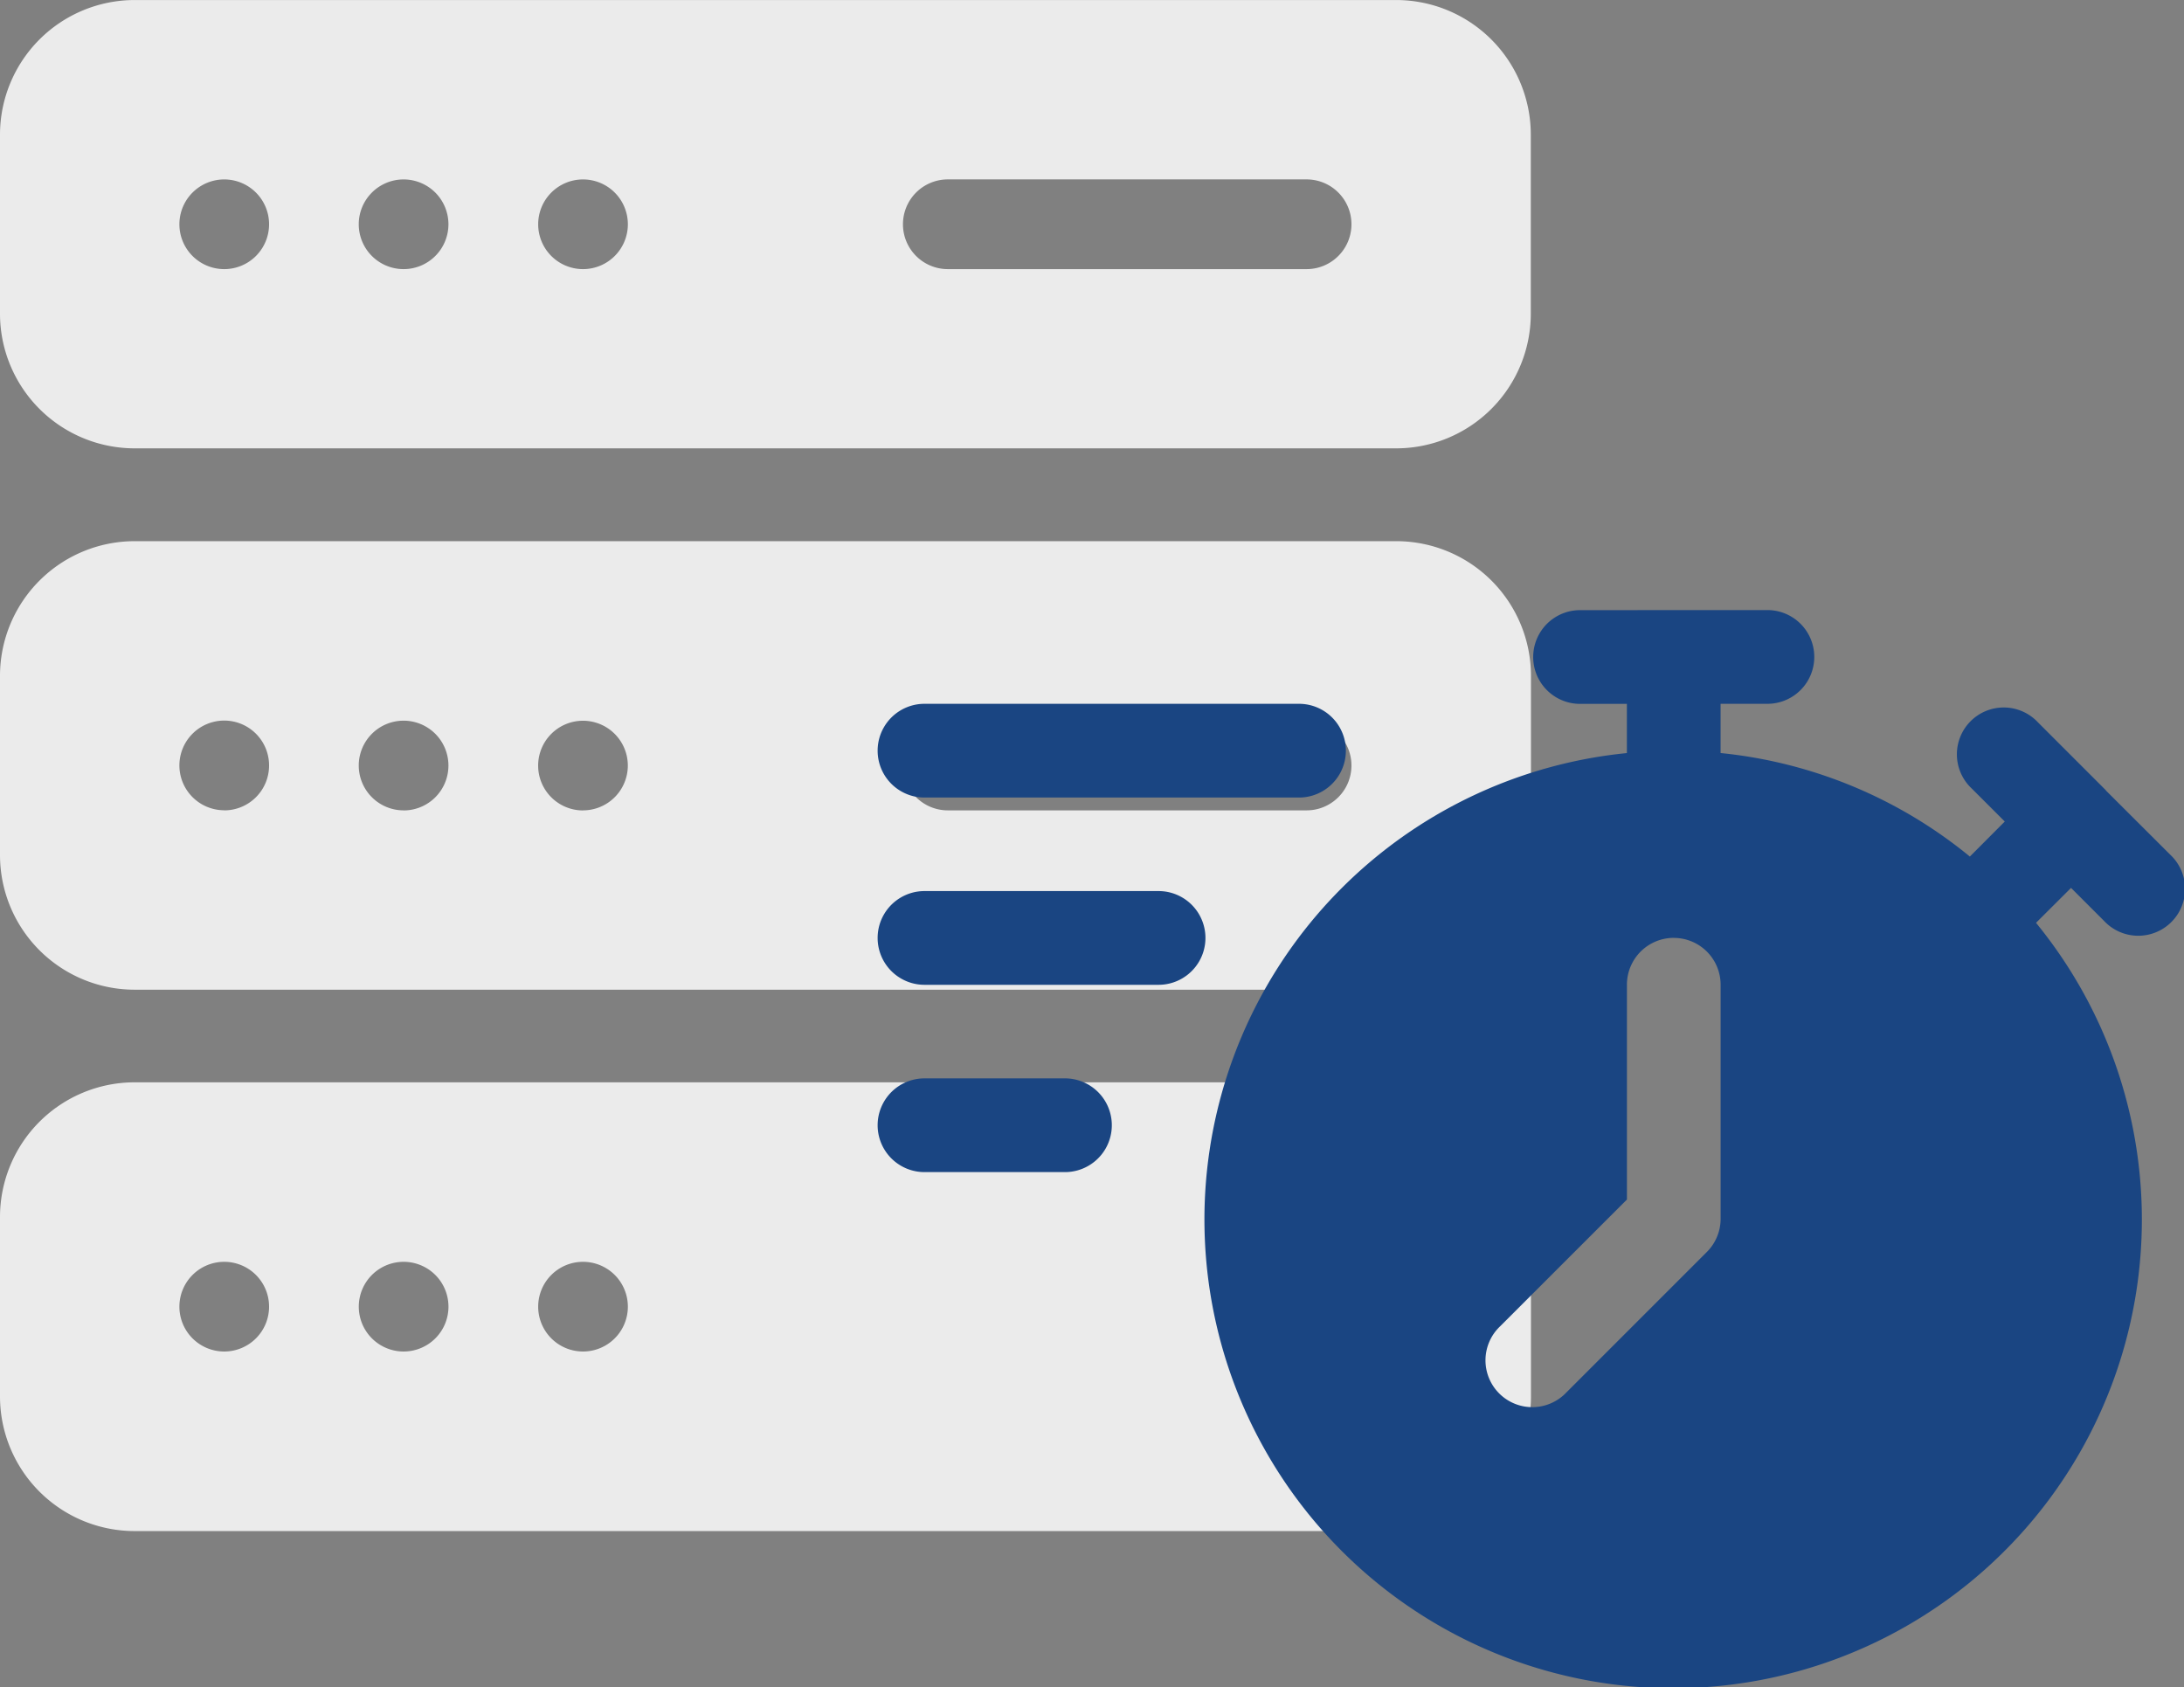 <svg xmlns="http://www.w3.org/2000/svg" xmlns:xlink="http://www.w3.org/1999/xlink" width="64.731" height="50" viewBox="0 0 64.731 50">
  <rect x="0" y="0" width="64.731" height="50" fill="#808080" stroke="none"/>
  <defs>
    <clipPath id="clip-path">
      <rect id="fr_mask" width="64.731" height="50" fill="none"/>
    </clipPath>
  </defs>
  <g id="fr_icon" clip-path="url(#clip-path)">
    <path id="fr_01" d="M41.385,0H3.988A3.993,3.993,0,0,0,0,3.987V9.3a3.993,3.993,0,0,0,3.988,3.987h37.4A3.992,3.992,0,0,0,45.371,9.3V3.987A3.993,3.993,0,0,0,41.385,0M6.646,7.975A1.329,1.329,0,1,1,7.975,6.646,1.329,1.329,0,0,1,6.646,7.975m5.317,0a1.329,1.329,0,1,1,1.328-1.329,1.329,1.329,0,0,1-1.328,1.329m5.317,0a1.329,1.329,0,1,1,1.329-1.329,1.329,1.329,0,0,1-1.329,1.329m21.445,0H28.092a1.329,1.329,0,0,1,0-2.659H38.726a1.329,1.329,0,1,1,0,2.659" transform="translate(0 0.001)" fill="#ebebeb"/>
    <path id="fr_02" d="M41.385,74.351H3.988A3.993,3.993,0,0,0,0,78.339v5.317a3.992,3.992,0,0,0,3.988,3.988h37.4a3.992,3.992,0,0,0,3.988-3.988V78.339a3.993,3.993,0,0,0-3.988-3.988M6.646,82.326A1.329,1.329,0,1,1,7.975,81a1.329,1.329,0,0,1-1.329,1.329m5.317,0A1.329,1.329,0,1,1,13.291,81a1.329,1.329,0,0,1-1.328,1.331m5.317,0A1.329,1.329,0,1,1,18.608,81a1.329,1.329,0,0,1-1.329,1.329m21.445,0H28.092a1.329,1.329,0,0,1,0-2.659H38.726a1.329,1.329,0,1,1,0,2.659" transform="translate(0 -58.312)" fill="#ebebeb"/>
    <path id="fr_03" d="M41.385,148.7H3.988A3.993,3.993,0,0,0,0,152.69v5.317A3.992,3.992,0,0,0,3.988,162h37.4a3.993,3.993,0,0,0,3.988-3.988V152.69a3.993,3.993,0,0,0-3.988-3.988M6.646,156.678a1.329,1.329,0,1,1,1.329-1.329,1.329,1.329,0,0,1-1.329,1.329m5.317,0a1.329,1.329,0,1,1,1.329-1.329,1.329,1.329,0,0,1-1.329,1.329m5.317,0a1.329,1.329,0,1,1,1.329-1.329,1.329,1.329,0,0,1-1.329,1.329" transform="translate(0 -116.623)" fill="#ebebeb"/>
    <path id="fr_04" d="M121.973,148.151a1.389,1.389,0,1,0,0,2.778h4.163a1.389,1.389,0,0,0,0-2.778Z" transform="translate(-94.572 -116.191)" fill="#1a4582" fill-rule="evenodd"/>
    <path id="fr_05" d="M121.973,122.421a1.389,1.389,0,0,0,0,2.778h6.938a1.389,1.389,0,0,0,0-2.778Z" transform="translate(-94.572 -96.012)" fill="#1a4582" fill-rule="evenodd"/>
    <path id="fr_06" d="M121.973,96.69a1.389,1.389,0,0,0,0,2.778h11.1a1.389,1.389,0,1,0,0-2.778Z" transform="translate(-94.572 -75.831)" fill="#1a4582" fill-rule="evenodd"/>
    <path id="fr_07" d="M176.707,83.824a1.389,1.389,0,1,0,0,2.778h1.388v1.458a13.892,13.892,0,1,0,12.126,5.031l1.038-1.035.981.981a1.388,1.388,0,1,0,1.962-1.962l-1.895-1.891-.032-.038-2-2a1.388,1.388,0,1,0-1.962,1.962l.982.981-1.035,1.038a13.817,13.817,0,0,0-7.388-3.068V86.6h1.388a1.389,1.389,0,1,0,0-2.778Zm2.778,9.714a1.388,1.388,0,0,1,1.388,1.388v6.938a1.388,1.388,0,0,1-.407.981l-4.163,4.163a1.388,1.388,0,1,1-1.962-1.962l3.755-3.754V94.925a1.388,1.388,0,0,1,1.388-1.388" transform="translate(-129.876 -65.741)" fill="#1a4582" fill-rule="evenodd"/>
  </g>
</svg>
